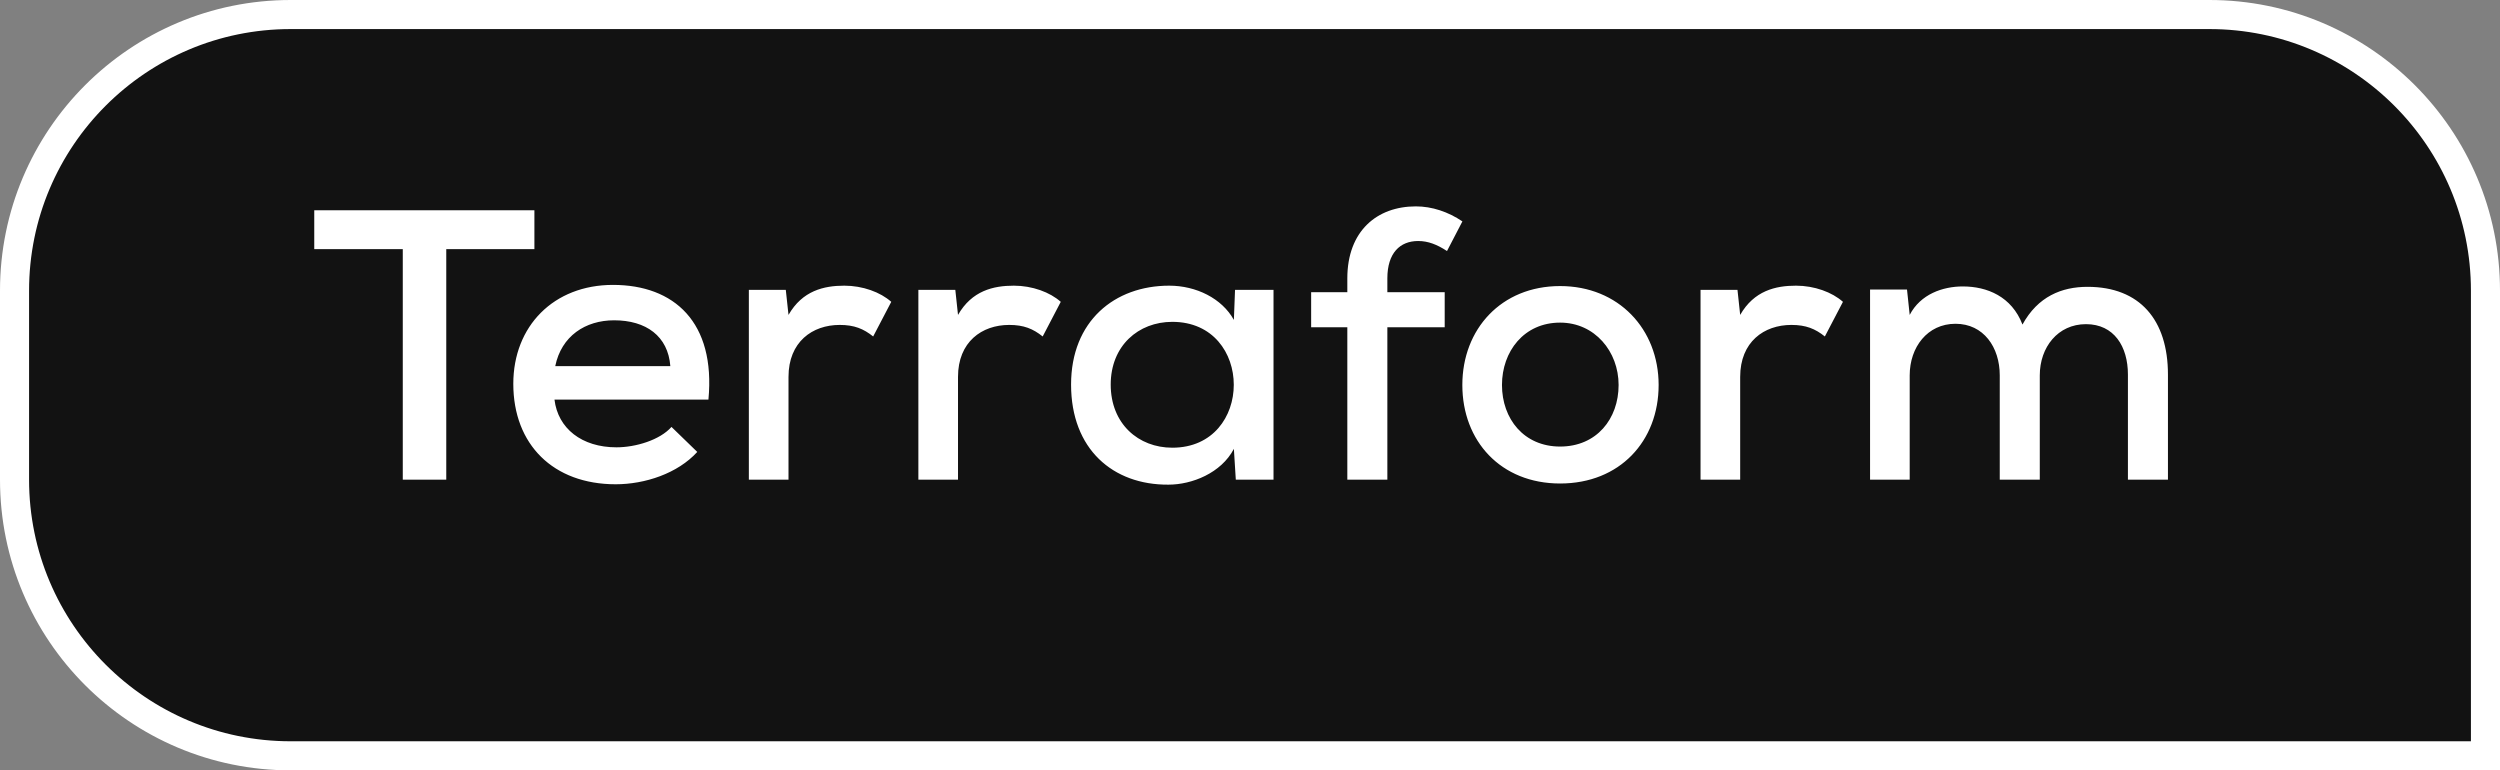 <?xml version="1.0" encoding="UTF-8"?> <svg xmlns="http://www.w3.org/2000/svg" width="172" height="53" viewBox="0 0 172 53" fill="none"><rect x="0" y="0" width="172" height="53" fill="#808080" stroke="none"/> <path d="M20 1H152C162.493 1 171 9.507 171 20V52H20C9.507 52 1 43.493 1 33V20C1 9.507 9.507 1 20 1Z" fill="#121212"></path> <path d="M20 1H152C162.493 1 171 9.507 171 20V52H20C9.507 52 1 43.493 1 33V20C1 9.507 9.507 1 20 1Z" stroke="white" stroke-width="2"></path> <path d="M27.711 33V17.139H21.621V14.464C26.943 14.464 31.445 14.464 36.767 14.464V17.139H30.703V33H27.711ZM48.74 27.492H38.148C38.386 29.478 40.028 30.776 42.411 30.776C43.735 30.776 45.404 30.273 46.198 29.372L47.972 31.093C46.622 32.576 44.371 33.318 42.358 33.318C38.069 33.318 35.315 30.59 35.315 26.407C35.315 22.434 38.095 19.601 42.173 19.601C46.383 19.601 49.243 22.17 48.74 27.492ZM38.201 25.188H46.119C45.96 23.123 44.45 22.037 42.252 22.037C40.267 22.037 38.625 23.123 38.201 25.188ZM51.521 19.945H54.063L54.249 21.667C55.202 19.998 56.685 19.654 58.088 19.654C59.359 19.654 60.577 20.104 61.319 20.766L60.074 23.149C59.412 22.62 58.777 22.355 57.771 22.355C55.891 22.355 54.249 23.52 54.249 25.93V33H51.521V19.945ZM63.184 19.945H65.726L65.911 21.667C66.865 19.998 68.347 19.654 69.751 19.654C71.022 19.654 72.24 20.104 72.981 20.766L71.737 23.149C71.075 22.62 70.439 22.355 69.433 22.355C67.553 22.355 65.911 23.52 65.911 25.93V33H63.184V19.945ZM84.891 22.011L84.97 19.945H87.618C87.618 24.288 87.618 28.657 87.618 33H85.023L84.891 30.882C84.017 32.55 82.005 33.344 80.389 33.344C76.576 33.371 73.69 30.908 73.69 26.459C73.69 22.09 76.682 19.654 80.442 19.654C82.296 19.654 84.07 20.528 84.891 22.011ZM80.654 22.143C78.324 22.143 76.417 23.785 76.417 26.459C76.417 29.16 78.324 30.802 80.654 30.802C86.294 30.802 86.294 22.143 80.654 22.143ZM95.45 33H92.696V22.514H90.207V20.104H92.696V19.151C92.696 15.894 94.735 14.199 97.409 14.199C98.521 14.199 99.633 14.57 100.613 15.232L99.554 17.271C98.865 16.821 98.257 16.582 97.568 16.582C96.323 16.582 95.45 17.403 95.45 19.151V20.104H99.395V22.514H95.45V33ZM107.335 19.681C111.36 19.681 114.114 22.646 114.114 26.486C114.114 30.352 111.439 33.265 107.335 33.265C103.257 33.265 100.609 30.352 100.609 26.486C100.609 22.646 103.283 19.681 107.335 19.681ZM107.335 22.196C104.846 22.196 103.336 24.182 103.336 26.486C103.336 28.816 104.846 30.723 107.335 30.723C109.85 30.723 111.36 28.816 111.36 26.486C111.36 24.182 109.718 22.196 107.335 22.196ZM116.997 19.945H119.539L119.724 21.667C120.678 19.998 122.161 19.654 123.564 19.654C124.835 19.654 126.053 20.104 126.795 20.766L125.55 23.149C124.888 22.62 124.253 22.355 123.246 22.355C121.366 22.355 119.724 23.52 119.724 25.93V33H116.997V19.945ZM140.337 33H137.583V25.824C137.583 23.891 136.471 22.276 134.538 22.276C132.605 22.276 131.387 23.891 131.387 25.824V33H128.66V19.919H131.202L131.387 21.667C132.128 20.237 133.664 19.707 135.041 19.707C136.709 19.707 138.404 20.396 139.146 22.329C140.205 20.396 141.847 19.734 143.621 19.734C147.222 19.734 149.155 22.011 149.155 25.771V33H146.401V25.771C146.401 23.838 145.448 22.302 143.515 22.302C141.582 22.302 140.337 23.891 140.337 25.824V33Z" fill="white"></path> </svg> 